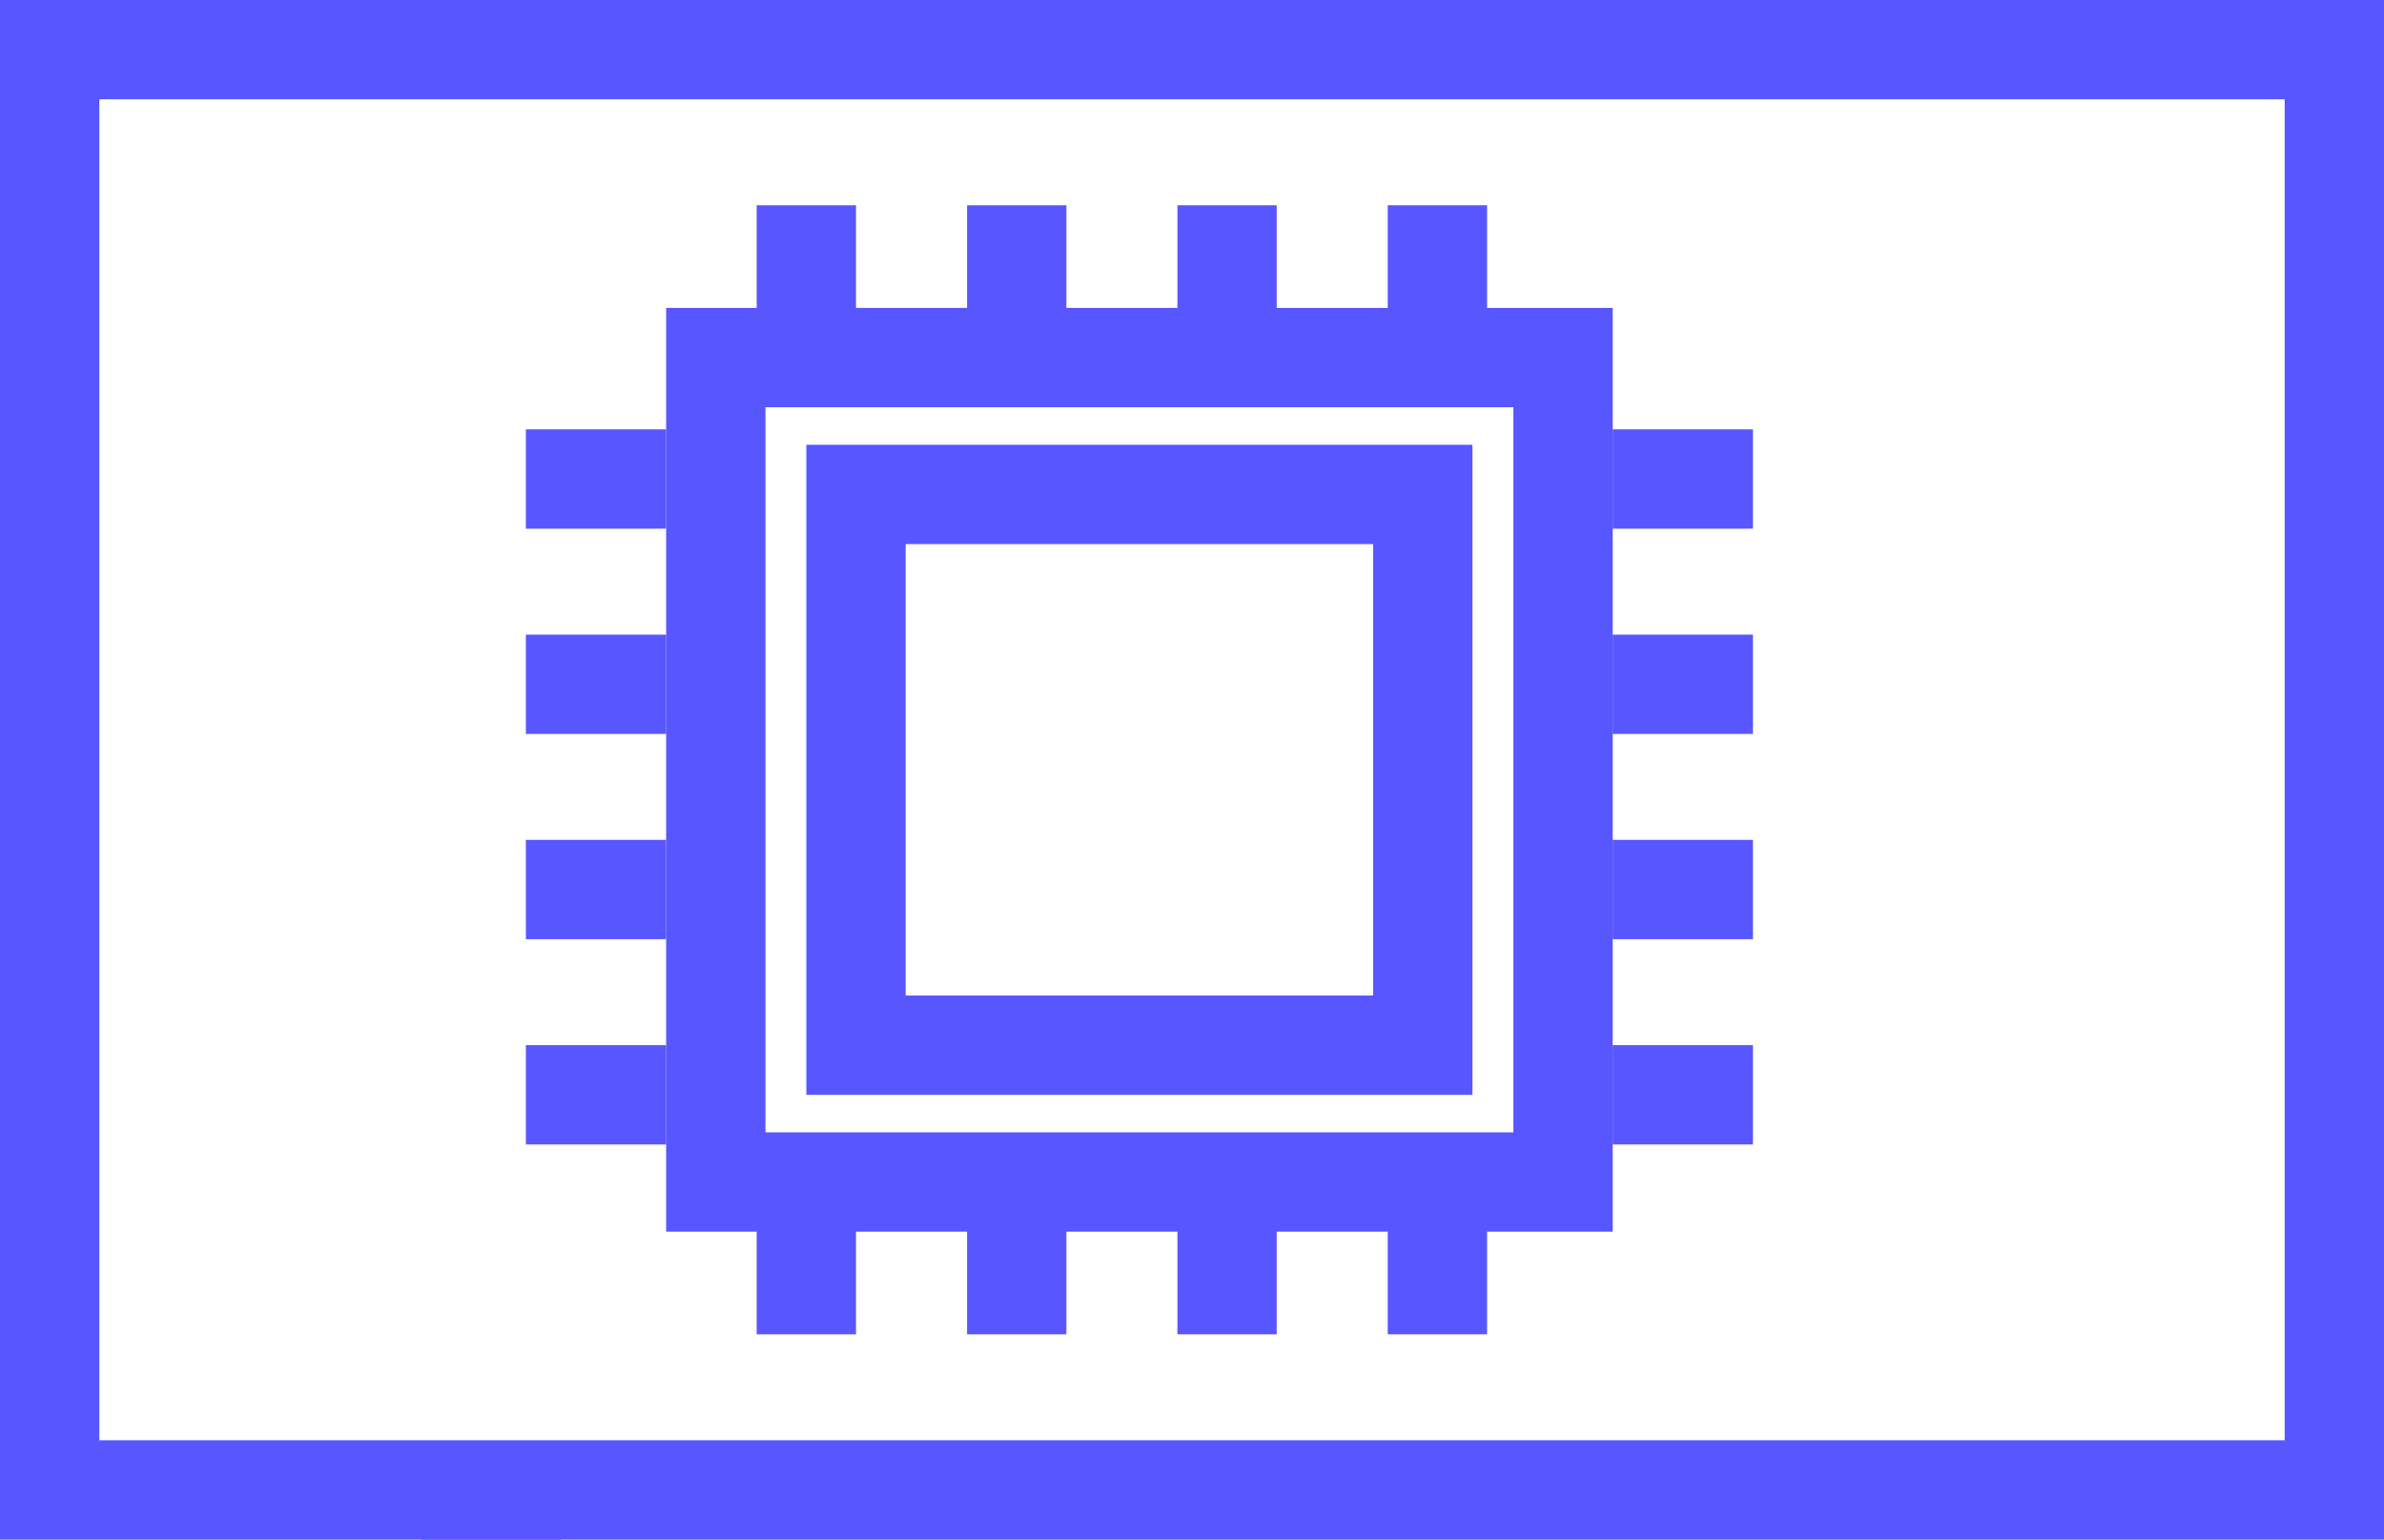 <?xml version="1.0" encoding="UTF-8"?> <svg xmlns="http://www.w3.org/2000/svg" width="48" height="31" viewBox="0 0 48 31" fill="none"><g clip-path="url(#clip0_694_4531)"><rect x="17.235" y="9.956" width="11.412" height="11.089" stroke="#5857FF" stroke-width="2"></rect><rect x="14.412" y="7.2" width="17.059" height="16.6" stroke="#5857FF" stroke-width="2"></rect><path d="M16.235 6.889V4.133" stroke="#5857FF" stroke-width="2"></path><path d="M16.235 26.867V24.111" stroke="#5857FF" stroke-width="2"></path><path d="M10.588 9.645L13.412 9.645" stroke="#5857FF" stroke-width="2"></path><path d="M32.47 9.645L35.294 9.645" stroke="#5857FF" stroke-width="2"></path><path d="M20.471 6.889V4.133" stroke="#5857FF" stroke-width="2"></path><path d="M20.471 26.867V24.111" stroke="#5857FF" stroke-width="2"></path><path d="M10.588 13.778L13.412 13.778" stroke="#5857FF" stroke-width="2"></path><path d="M32.47 13.778L35.294 13.778" stroke="#5857FF" stroke-width="2"></path><path d="M24.706 6.889V4.133" stroke="#5857FF" stroke-width="2"></path><path d="M24.706 26.867V24.111" stroke="#5857FF" stroke-width="2"></path><path d="M8.47 31.689L11.294 31.689" stroke="#5857FF" stroke-width="2"></path><path d="M10.588 17.911L13.412 17.911" stroke="#5857FF" stroke-width="2"></path><path d="M32.47 17.911L35.294 17.911" stroke="#5857FF" stroke-width="2"></path><path d="M28.941 6.889V4.133" stroke="#5857FF" stroke-width="2"></path><path d="M28.941 26.867V24.111" stroke="#5857FF" stroke-width="2"></path><path d="M10.588 22.044L13.412 22.044" stroke="#5857FF" stroke-width="2"></path><path d="M32.47 22.044L35.294 22.044" stroke="#5857FF" stroke-width="2"></path></g><rect x="1" y="1" width="46" height="29" stroke="#5857FF" stroke-width="2"></rect><defs><clipPath id="clip0_694_4531"><rect width="48" height="31" fill="white"></rect></clipPath></defs></svg> 